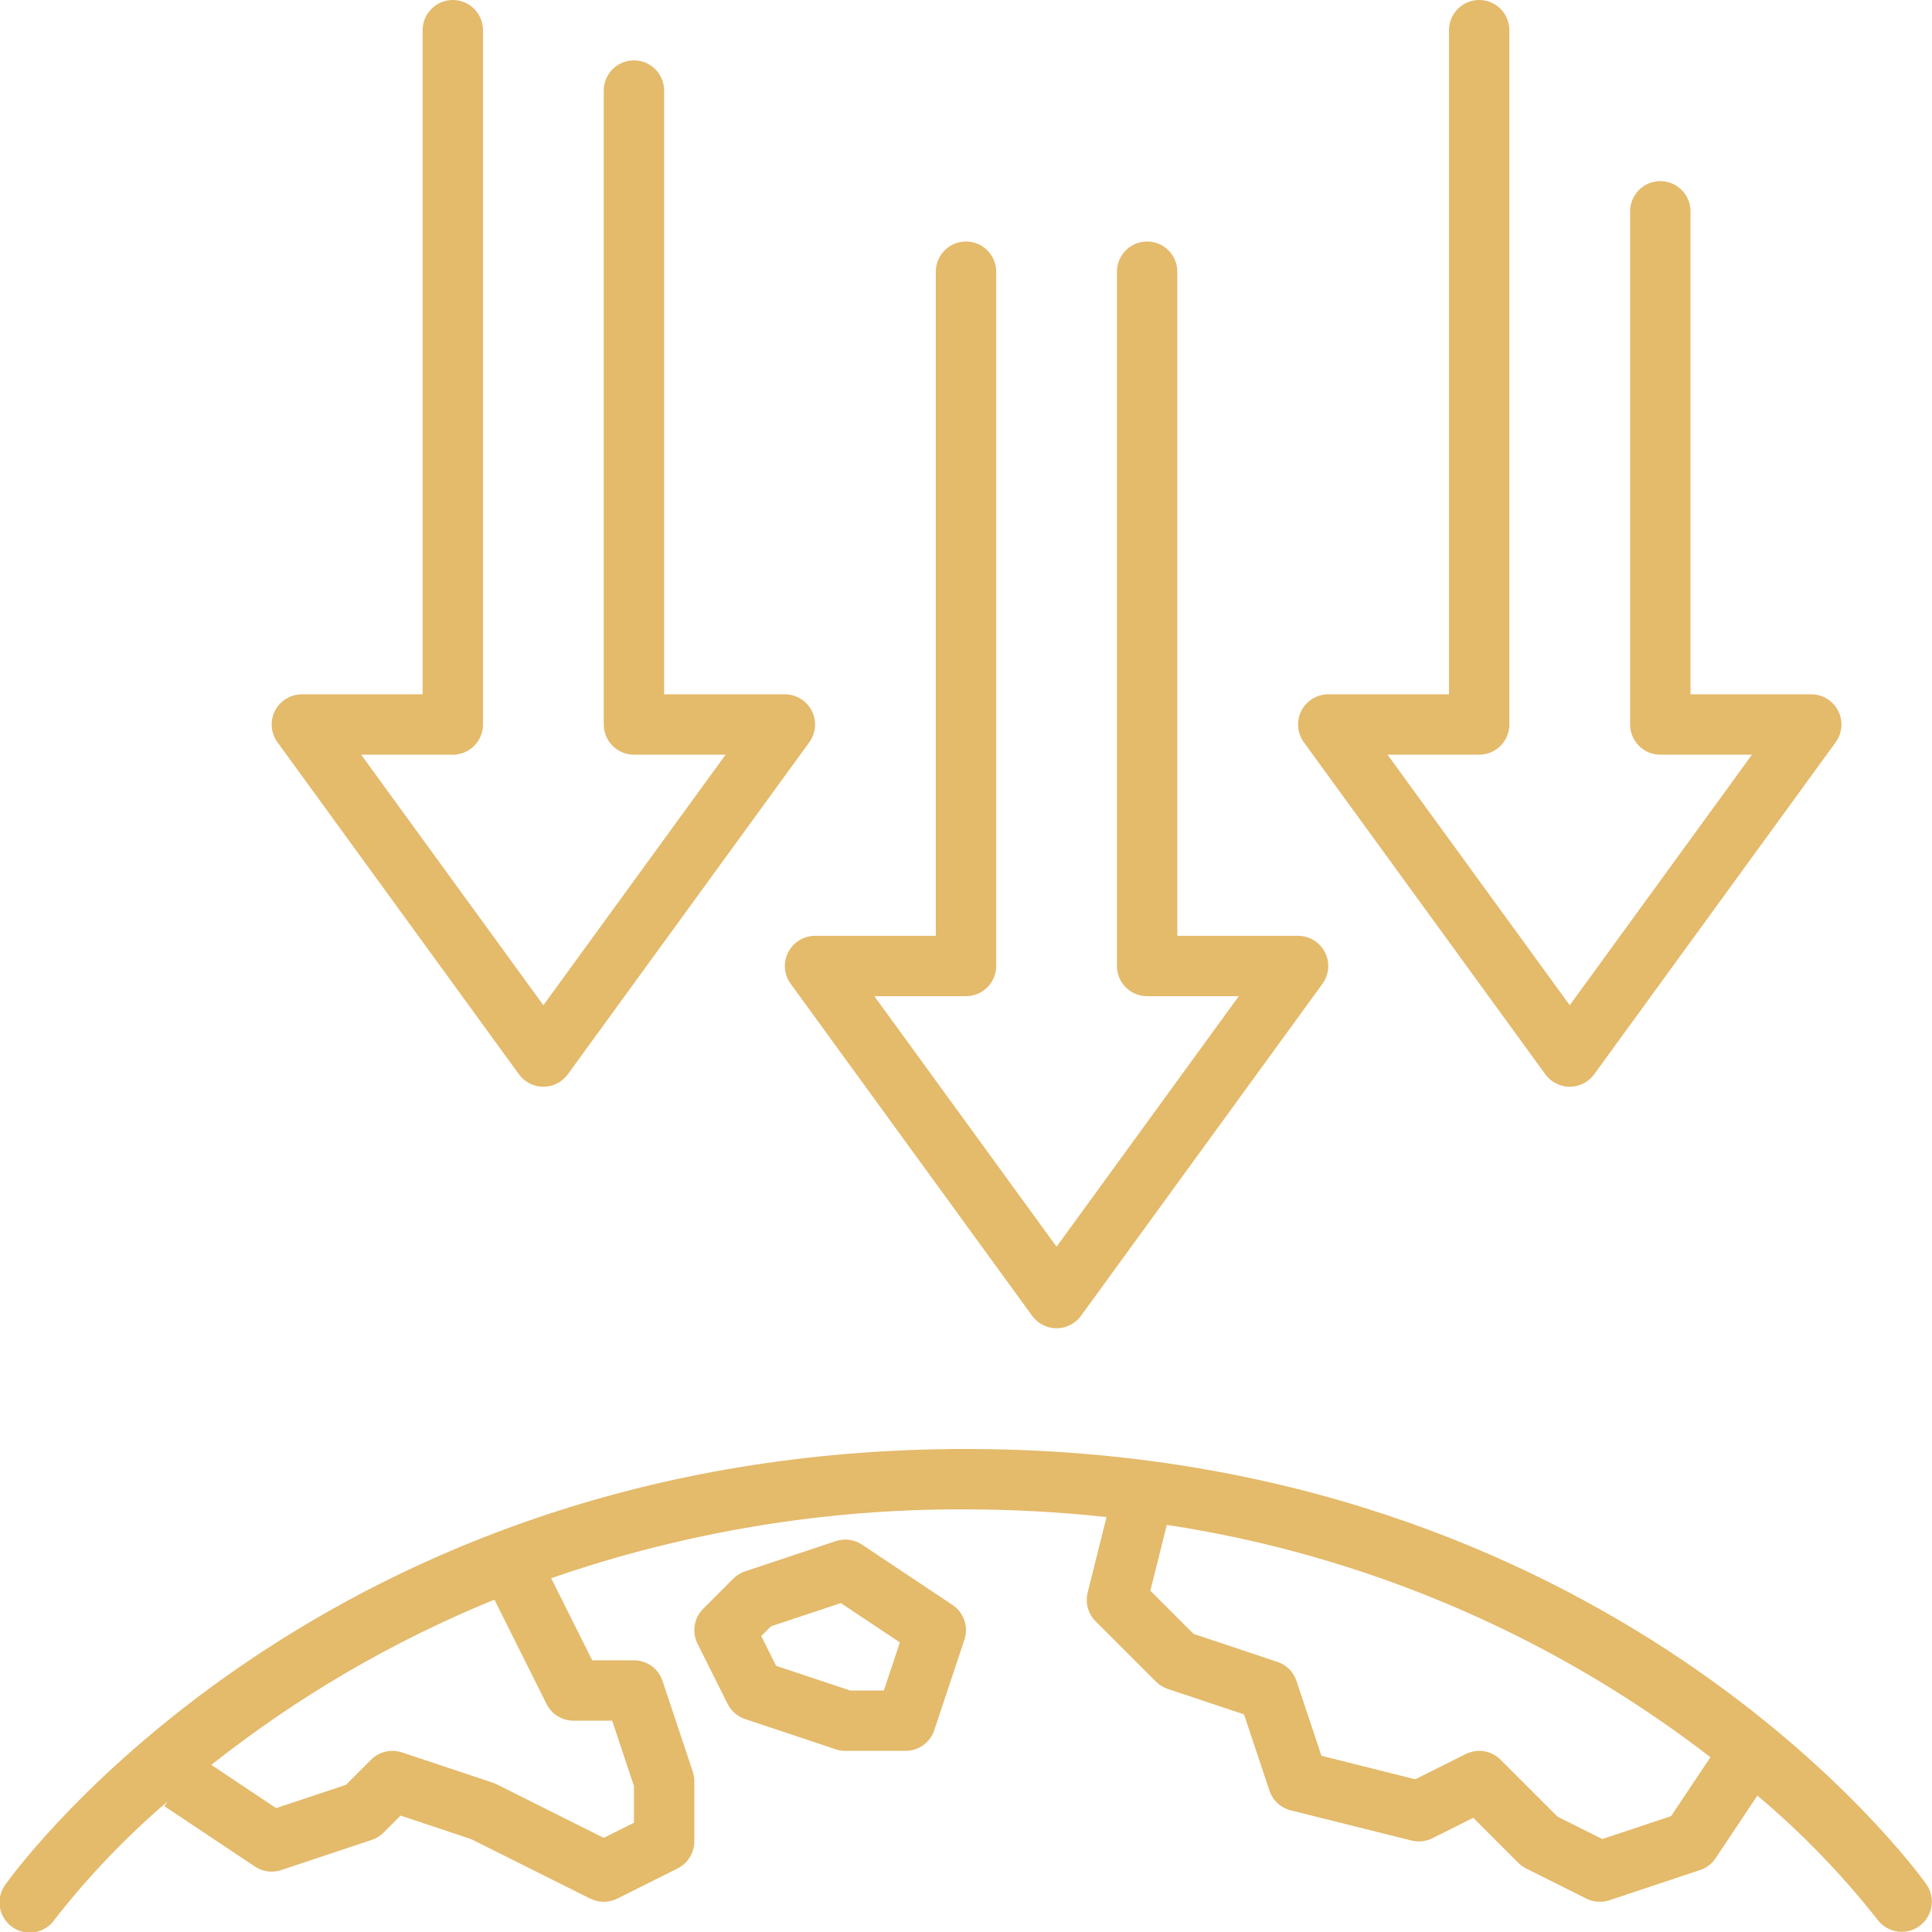 <?xml version="1.0" encoding="UTF-8"?> <svg xmlns="http://www.w3.org/2000/svg" width="512" height="512" viewBox="0 0 512 512" fill="none"><g clip-path="url(#clip0_446_7)"><path d="M510.512 499.352C507.152 494.64 426.16 384 256 384C85.84 384 4.848 494.64 1.488 499.352C0.845 500.205 0.38 501.178 0.119 502.213C-0.142 503.249 -0.192 504.326 -0.03 505.381C0.132 506.437 0.504 507.449 1.063 508.359C1.623 509.268 2.358 510.056 3.227 510.677C4.096 511.298 5.081 511.738 6.123 511.972C7.164 512.206 8.243 512.23 9.294 512.04C10.345 511.851 11.347 511.454 12.242 510.871C13.137 510.288 13.906 509.533 14.504 508.648C23.408 497.261 33.425 486.79 44.408 477.392L43.56 478.656L67.56 494.656C68.573 495.335 69.728 495.772 70.936 495.933C72.144 496.094 73.373 495.974 74.528 495.584L98.528 487.584C99.707 487.194 100.778 486.534 101.656 485.656L106.16 481.152L124.928 487.408L156.424 503.152C157.535 503.706 158.759 503.995 160 503.995C161.241 503.995 162.466 503.706 163.576 503.152L179.576 495.152C180.905 494.488 182.022 493.467 182.804 492.204C183.585 490.941 183.999 489.485 184 488V472C183.998 471.14 183.858 470.287 183.584 469.472L175.584 445.472C175.055 443.879 174.037 442.493 172.676 441.511C171.315 440.529 169.679 440 168 440H156.944L146.064 418.24C181.414 405.984 218.587 399.817 256 400C268.443 400.013 280.877 400.691 293.248 402.032L288.24 422.064C287.904 423.403 287.922 424.807 288.29 426.138C288.659 427.468 289.367 428.681 290.344 429.656L306.344 445.656C307.22 446.533 308.288 447.193 309.464 447.584L329.672 454.328L336.416 474.528C336.839 475.806 337.579 476.957 338.566 477.871C339.554 478.786 340.757 479.436 342.064 479.76L374.064 487.76C375.917 488.218 377.873 488.006 379.584 487.16L390.424 481.736L402.344 493.656C402.952 494.266 403.654 494.774 404.424 495.16L420.424 503.16C421.534 503.714 422.759 504.002 424 504C424.86 504.001 425.714 503.86 426.528 503.584L450.528 495.584C452.215 495.024 453.668 493.918 454.656 492.44L465.72 475.848C477.41 485.664 488.058 496.658 497.496 508.656C498.738 510.362 500.603 511.508 502.685 511.845C504.768 512.182 506.9 511.683 508.616 510.456C510.332 509.229 511.494 507.374 511.849 505.294C512.205 503.215 511.724 501.079 510.512 499.352ZM144.84 451.576C145.505 452.906 146.527 454.024 147.791 454.806C149.056 455.587 150.513 456.001 152 456H162.24L168 473.296V483.056L160 487.056L131.576 472.84C131.241 472.672 130.893 472.53 130.536 472.416L106.536 464.416C105.127 463.943 103.613 463.872 102.165 464.213C100.718 464.554 99.395 465.292 98.344 466.344L91.68 473.008L73.176 479.168L56 467.712C78.82 449.652 104.077 434.909 131.024 423.92L144.84 451.576ZM442.864 481.28L424.624 487.36L412.744 481.424L397.656 466.344C396.47 465.156 394.94 464.372 393.283 464.102C391.626 463.832 389.926 464.09 388.424 464.84L375.064 471.528L350.2 465.304L343.584 445.464C343.194 444.286 342.534 443.216 341.656 442.34C340.778 441.463 339.707 440.804 338.528 440.416L316.32 433.008L304.856 421.544L309.216 404.104C361.681 412.083 411.256 433.272 453.28 465.68L442.864 481.28Z" fill="#E4BA6B"></path><path d="M252.44 425.344L228.44 409.344C227.429 408.663 226.274 408.225 225.065 408.064C223.856 407.903 222.627 408.023 221.472 408.416L197.472 416.416C196.294 416.806 195.222 417.466 194.344 418.344L186.344 426.344C185.157 427.53 184.372 429.06 184.102 430.717C183.832 432.374 184.091 434.074 184.84 435.576L192.84 451.576C193.311 452.516 193.963 453.353 194.757 454.041C195.552 454.729 196.475 455.253 197.472 455.584L221.472 463.584C222.287 463.858 223.141 463.998 224 464H240C241.679 464 243.315 463.471 244.676 462.489C246.037 461.507 247.055 460.121 247.584 458.528L255.584 434.528C256.139 432.864 256.132 431.064 255.564 429.405C254.996 427.745 253.898 426.318 252.44 425.344ZM234.232 448H225.296L205.672 441.464L201.736 433.576L204.32 430.992L222.824 424.832L238.472 435.264L234.232 448ZM208.88 252.368C208.207 253.682 207.911 255.156 208.026 256.628C208.14 258.099 208.66 259.51 209.528 260.704L273.528 348.704C274.27 349.725 275.243 350.557 276.368 351.13C277.493 351.703 278.738 352.002 280 352.002C281.263 352.002 282.507 351.703 283.632 351.13C284.757 350.557 285.73 349.725 286.472 348.704L350.472 260.704C351.34 259.51 351.86 258.1 351.977 256.629C352.093 255.158 351.799 253.683 351.13 252.369C350.46 251.054 349.439 249.95 348.181 249.179C346.923 248.408 345.476 248 344 248H312V72C312 69.878 311.157 67.843 309.657 66.343C308.157 64.843 306.122 64 304 64C301.878 64 299.844 64.843 298.343 66.343C296.843 67.843 296 69.878 296 72V256C296 258.122 296.843 260.157 298.343 261.657C299.844 263.157 301.878 264 304 264H328.288L280 330.4L231.712 264H256C258.122 264 260.157 263.157 261.657 261.657C263.157 260.157 264 258.122 264 256V72C264 69.878 263.157 67.843 261.657 66.343C260.157 64.843 258.122 64 256 64C253.878 64 251.844 64.843 250.343 66.343C248.843 67.843 248 69.878 248 72V248H216C214.526 248.001 213.081 248.409 211.824 249.18C210.567 249.951 209.549 251.054 208.88 252.368ZM137.528 284.704C138.27 285.725 139.243 286.557 140.368 287.13C141.493 287.703 142.738 288.002 144 288.002C145.263 288.002 146.507 287.703 147.632 287.13C148.757 286.557 149.73 285.725 150.472 284.704L214.472 196.704C215.34 195.51 215.86 194.1 215.976 192.629C216.093 191.158 215.799 189.683 215.13 188.369C214.46 187.054 213.439 185.95 212.181 185.179C210.923 184.408 209.476 184 208 184H176V24C176 21.878 175.157 19.843 173.657 18.343C172.157 16.843 170.122 16 168 16C165.878 16 163.844 16.843 162.343 18.343C160.843 19.843 160 21.878 160 24V192C160 194.122 160.843 196.157 162.343 197.657C163.844 199.157 165.878 200 168 200H192.288L144 266.4L95.712 200H120C122.122 200 124.157 199.157 125.657 197.657C127.157 196.157 128 194.122 128 192V8C128 5.878 127.157 3.843 125.657 2.343C124.157 0.843 122.122 0 120 0C117.878 0 115.844 0.843 114.343 2.343C112.843 3.843 112 5.878 112 8V184H80C78.525 184 77.078 184.408 75.819 185.179C74.561 185.95 73.541 187.054 72.871 188.369C72.201 189.683 71.908 191.158 72.024 192.629C72.14 194.1 72.66 195.51 73.528 196.704L137.528 284.704ZM409.528 284.704C410.27 285.725 411.243 286.557 412.368 287.13C413.493 287.703 414.738 288.002 416 288.002C417.263 288.002 418.507 287.703 419.632 287.13C420.757 286.557 421.73 285.725 422.472 284.704L486.472 196.704C487.34 195.51 487.86 194.1 487.977 192.629C488.093 191.158 487.799 189.683 487.13 188.369C486.46 187.054 485.439 185.95 484.181 185.179C482.923 184.408 481.476 184 480 184H448V56C448 53.878 447.157 51.843 445.657 50.343C444.157 48.843 442.122 48 440 48C437.878 48 435.844 48.843 434.343 50.343C432.843 51.843 432 53.878 432 56V192C432 194.122 432.843 196.157 434.343 197.657C435.844 199.157 437.878 200 440 200H464.288L416 266.4L367.712 200H392C394.122 200 396.157 199.157 397.657 197.657C399.157 196.157 400 194.122 400 192V8C400 5.878 399.157 3.843 397.657 2.343C396.157 0.843 394.122 0 392 0C389.878 0 387.844 0.843 386.343 2.343C384.843 3.843 384 5.878 384 8V184H352C350.525 184 349.078 184.408 347.819 185.179C346.561 185.95 345.541 187.054 344.871 188.369C344.201 189.683 343.908 191.158 344.024 192.629C344.14 194.1 344.66 195.51 345.528 196.704L409.528 284.704Z" fill="#E4BA6B"></path></g><defs><clipPath id="clip0_446_7"><rect width="512" height="512" fill="white"></rect></clipPath></defs></svg> 